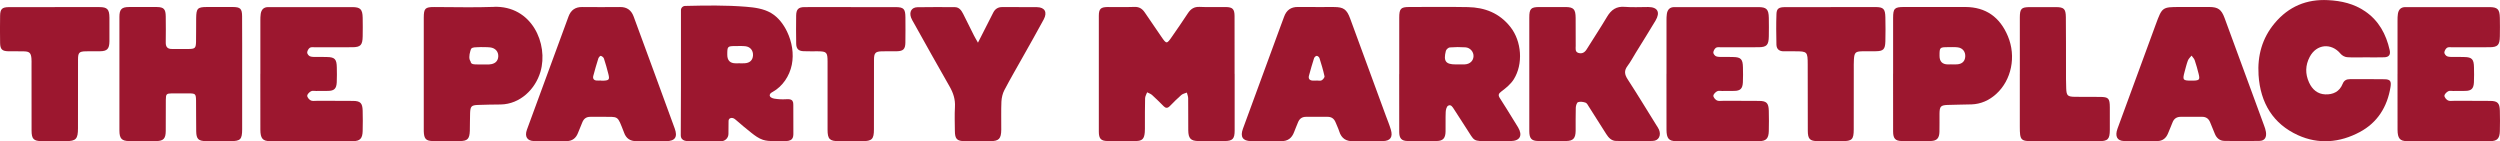 <svg xmlns="http://www.w3.org/2000/svg" fill="none" viewBox="0 0 1397 79" height="79" width="1397">
<g clip-path="url(#clip0_149_2585)">
<path fill="#9C172F" d="M689.924 41.31C689.924 51.848 689.945 62.396 689.924 72.933C689.924 77.583 688.788 78.778 684.311 78.821C679.433 78.885 674.545 78.885 669.668 78.821C665.374 78.756 664.044 77.314 664.001 72.793C663.946 66.82 664.022 60.857 663.946 54.883C663.946 53.828 663.471 52.773 663.211 51.73C662.162 52.171 660.929 52.375 660.096 53.107C657.858 55.055 655.749 57.187 653.651 59.318C652.44 60.555 651.39 60.512 650.201 59.318C648.103 57.197 645.994 55.077 643.777 53.086C643.009 52.386 641.938 52.074 641.008 51.579C640.619 52.687 639.916 53.764 639.883 54.883C639.743 59.953 639.797 65.044 639.775 70.113C639.775 71.383 639.808 72.664 639.7 73.924C639.408 77.497 638.326 78.724 634.898 78.81C629.534 78.939 624.169 78.939 618.794 78.81C615.193 78.724 614.036 77.443 614.025 73.601C613.982 52.009 613.971 30.429 614.025 8.837C614.025 4.941 615.107 3.972 618.924 3.929C623.921 3.876 628.939 4.048 633.924 3.865C636.574 3.768 638.304 4.866 639.732 7.008C642.803 11.593 645.929 16.135 649.065 20.666C651.823 24.681 652.018 24.67 654.862 20.537C657.847 16.2 660.875 11.905 663.741 7.481C665.396 4.941 667.342 3.693 670.425 3.854C675.291 4.102 680.18 3.876 685.057 3.94C688.756 3.994 689.848 5.081 689.87 8.956C689.924 19.752 689.891 30.547 689.891 41.343V41.31H689.924Z"></path>
<path fill="#9C172F" d="M781.897 41.407C781.897 30.88 781.875 20.343 781.897 9.816C781.897 4.876 782.773 3.929 787.347 3.918C798.324 3.897 809.291 3.767 820.257 3.972C829.655 4.144 837.928 7.287 844.082 15.155C850.29 23.099 851.285 35.778 845.867 44.356C844.201 47.004 841.584 49.146 839.064 51.029C837.377 52.289 836.998 53.107 838.166 54.904C840.697 58.79 843.098 62.761 845.542 66.701C846.472 68.197 847.413 69.661 848.311 71.178C850.982 75.721 849.392 78.734 844.19 78.842C840.286 78.917 836.393 78.842 832.489 78.864C822.561 78.928 824.248 79.046 819.284 71.555C817.002 68.111 814.817 64.591 812.557 61.126C811.746 59.877 810.837 58.144 809.193 59.08C808.371 59.543 807.917 61.309 807.863 62.503C807.69 66.174 807.863 69.855 807.777 73.536C807.701 77.184 806.381 78.713 802.921 78.799C797.438 78.939 791.944 78.95 786.46 78.799C783.151 78.713 781.897 77.249 781.886 73.762C781.832 62.977 781.864 52.192 781.864 41.407H781.875H781.897ZM814.525 35.993C815.855 35.993 817.196 36.036 818.527 35.971C821.382 35.832 823.307 34.013 823.404 31.44C823.501 28.975 821.555 26.629 818.862 26.446C815.963 26.252 813.033 26.263 810.134 26.5C809.345 26.564 808.166 27.619 807.95 28.426C806.49 34.185 807.863 35.993 813.411 35.993H814.514H814.525Z"></path>
<path fill="#9C172F" d="M854.57 41.387C854.57 30.85 854.548 20.313 854.57 9.764C854.57 4.899 855.489 3.963 860.085 3.931C864.963 3.898 869.851 3.898 874.718 3.931C879.336 3.952 880.439 5.125 880.471 10.066C880.504 15.264 880.45 20.474 880.504 25.683C880.504 27.137 880.06 28.945 881.964 29.558C883.954 30.193 885.489 29.418 886.625 27.567C890.41 21.497 894.358 15.534 898.013 9.388C900.36 5.438 903.28 3.425 907.93 3.834C912.289 4.211 916.701 3.898 921.092 3.92C926.316 3.963 927.884 6.869 925.083 11.562C921.481 17.6 917.729 23.542 914.041 29.526C912.527 31.98 911.175 34.585 909.455 36.856C907.444 39.514 907.801 41.646 909.542 44.326C915.003 52.743 920.216 61.332 925.515 69.846C926.045 70.707 926.651 71.514 927.04 72.44C928.392 75.658 926.9 78.65 923.558 78.758C916.734 78.962 909.899 78.876 903.074 78.758C900.555 78.715 898.878 77.003 897.548 74.872C894.358 69.77 891.113 64.69 887.869 59.62C887.328 58.781 886.787 57.629 886.009 57.36C884.689 56.908 883.067 56.66 881.812 57.091C881.12 57.317 880.58 59.093 880.547 60.191C880.396 64.496 880.525 68.823 880.471 73.139C880.407 77.251 879.109 78.725 875.237 78.801C869.992 78.908 864.747 78.919 859.501 78.801C855.792 78.725 854.581 77.315 854.57 73.344C854.527 62.677 854.57 52.011 854.57 41.344V41.387Z"></path>
<path fill="#9C172F" d="M764.113 78.875C761.55 78.875 758.987 78.799 756.434 78.896C752.422 79.069 749.621 77.519 748.345 73.353C747.826 71.674 746.993 70.092 746.355 68.445C745.522 66.325 744.062 65.259 741.845 65.281C737.822 65.313 733.799 65.313 729.776 65.281C727.559 65.281 726.109 66.335 725.287 68.467C724.617 70.243 723.806 71.954 723.168 73.73C721.892 77.26 719.512 78.929 715.9 78.885C710.287 78.821 704.674 78.939 699.061 78.853C694.443 78.789 692.908 76.453 694.541 71.965C701.387 53.247 708.276 34.54 715.143 15.834C715.922 13.703 716.765 11.593 717.512 9.451C718.853 5.652 721.383 3.854 725.309 3.897C732.025 3.983 738.72 3.897 745.436 3.929C750.767 3.929 752.563 5.199 754.477 10.377C761.139 28.481 767.779 46.617 774.43 64.732C775.393 67.336 776.474 69.909 777.242 72.567C778.41 76.604 776.918 78.703 772.895 78.843C769.974 78.939 767.044 78.864 764.113 78.864V78.875ZM735.659 45.035V44.981C736.632 44.981 737.735 45.293 738.525 44.895C739.271 44.507 740.277 43.248 740.136 42.602C739.39 39.169 738.373 35.81 737.314 32.463C737.13 31.893 736.308 31.204 735.778 31.215C735.27 31.215 734.491 31.947 734.296 32.528C733.269 35.757 732.317 39.007 731.452 42.279C730.998 43.98 731.798 44.938 733.485 45.035C734.21 45.078 734.934 45.035 735.67 45.035H735.659Z"></path>
<path fill="#9C172F" d="M1224.72 3.908C1228 3.908 1231.3 3.886 1234.6 3.908C1239.44 3.94 1241.32 5.264 1243.09 10.054C1247.86 22.948 1252.59 35.864 1257.32 48.77C1259.93 55.874 1262.57 62.967 1265.15 70.081C1265.59 71.265 1266.02 72.471 1266.2 73.709C1266.67 76.733 1265.53 78.649 1262.67 78.735C1256.08 78.929 1249.49 78.875 1242.91 78.735C1240.43 78.67 1238.59 77.174 1237.62 74.688C1236.79 72.578 1235.89 70.501 1235.04 68.391C1234.2 66.271 1232.72 65.259 1230.5 65.27C1226.6 65.302 1222.7 65.313 1218.79 65.27C1216.44 65.238 1214.84 66.196 1213.96 68.52C1213.2 70.533 1212.31 72.471 1211.52 74.473C1210.43 77.228 1208.44 78.767 1205.63 78.821C1199.41 78.929 1193.18 79.004 1186.97 78.821C1183.03 78.713 1181.72 76.152 1183.25 71.922C1190.37 52.494 1197.51 33.087 1204.64 13.66C1208.19 3.994 1208.31 3.919 1218.09 3.919H1224.68L1224.72 3.908ZM1224.28 45.056C1224.76 45.056 1225.26 45.078 1225.73 45.056C1229.03 44.927 1229.4 44.475 1228.59 41.246C1227.94 38.684 1227.26 36.144 1226.4 33.658C1226.07 32.7 1225.25 31.936 1224.64 31.085C1223.94 31.979 1222.99 32.775 1222.6 33.809C1221.81 35.907 1221.3 38.125 1220.7 40.31C1219.54 44.658 1219.82 45.024 1224.25 45.056H1224.27H1224.28Z"></path>
<path fill="#9C172F" d="M1321.76 32.042C1318.35 32.042 1314.91 32.214 1311.53 31.956C1310.27 31.859 1308.75 31.041 1307.92 30.04C1302.76 23.808 1294.44 24.572 1290.65 31.827C1288.2 36.477 1288.1 41.277 1290.29 46.078C1292.09 50.049 1295.13 52.59 1299.37 52.74C1303.64 52.902 1307.31 51.298 1309.1 46.799C1309.87 44.861 1311.3 44.237 1313.15 44.237C1319.61 44.237 1326.08 44.162 1332.53 44.28C1335.64 44.345 1336.35 45.335 1335.81 48.682C1333.98 59.887 1328.39 68.573 1318.68 73.761C1307.53 79.724 1295.67 80.8 1284.09 75.526C1270.25 69.23 1263.08 57.584 1262.08 41.923C1261.39 31.084 1264.11 21.311 1271.03 13.023C1278.91 3.595 1288.93 -0.539 1300.9 0.075C1308.33 0.462 1315.37 2.034 1321.66 6.35C1329.23 11.527 1333.36 19.061 1335.36 28.017C1335.94 30.589 1334.93 31.913 1332.38 32.01C1328.84 32.139 1325.31 32.042 1321.78 32.042H1321.76Z"></path>
<path fill="#9C172F" d="M931.238 41.256V11.549C931.238 10.29 931.249 8.998 931.432 7.76C931.811 5.317 933.152 3.939 935.661 3.971C938.711 4.014 941.761 3.971 944.81 3.971C957.377 3.971 969.933 3.971 982.5 3.971C987.151 3.971 988.319 5.166 988.416 9.999C988.481 13.422 988.481 16.855 988.416 20.278C988.34 25.218 987.226 26.37 982.598 26.392C975.644 26.424 968.69 26.392 961.747 26.413C960.773 26.413 959.594 26.209 958.881 26.693C958.124 27.209 957.453 28.404 957.399 29.341C957.367 30.051 958.243 31.181 958.946 31.461C960.049 31.892 961.346 31.805 962.558 31.805C968.657 31.849 962.46 31.762 968.56 31.87C972.843 31.935 973.881 33.129 973.957 37.639C974.011 40.438 974.065 43.236 973.924 46.013C973.751 49.511 972.507 50.749 969.122 50.792C962.785 50.857 968.733 50.824 962.385 50.835C961.411 50.835 960.276 50.577 959.508 51.007C958.599 51.513 957.453 52.622 957.431 53.504C957.399 54.376 958.47 55.625 959.356 56.098C960.233 56.572 961.498 56.346 962.601 56.346C969.436 56.367 976.271 56.314 983.095 56.389C987.14 56.432 988.286 57.616 988.405 61.857C988.503 65.656 988.513 69.477 988.405 73.277C988.286 77.367 986.924 78.852 983.052 78.874C967.554 78.938 952.067 78.938 936.58 78.874C932.514 78.852 931.27 77.291 931.238 72.491C931.184 62.083 931.216 51.664 931.216 41.256V41.277L931.238 41.256Z"></path>
<path fill="#9C172F" d="M145.49 41.256V11.549C145.49 10.29 145.501 8.998 145.684 7.76C146.063 5.317 147.404 3.939 149.913 3.971C152.963 4.014 156.013 3.971 159.062 3.971C171.629 3.971 184.185 3.971 196.752 3.971C201.403 3.971 202.571 5.166 202.668 9.999C202.733 13.422 202.733 16.855 202.668 20.278C202.592 25.218 201.478 26.37 196.85 26.392C189.896 26.424 182.942 26.392 175.999 26.413C175.025 26.413 173.846 26.209 173.133 26.693C172.375 27.209 171.705 28.404 171.651 29.341C171.618 30.051 172.494 31.181 173.197 31.461C174.301 31.892 175.598 31.805 176.81 31.805C182.909 31.849 176.712 31.762 182.812 31.87C187.095 31.935 188.133 33.129 188.208 37.639C188.263 40.438 188.317 43.236 188.176 46.013C188.003 49.511 186.759 50.749 183.374 50.792C177.037 50.857 182.985 50.824 176.637 50.835C175.663 50.835 174.528 50.577 173.76 51.007C172.851 51.513 171.705 52.622 171.683 53.504C171.651 54.376 172.722 55.625 173.608 56.098C174.484 56.572 175.75 56.346 176.853 56.346C183.688 56.367 190.523 56.314 197.347 56.389C201.392 56.432 202.538 57.616 202.657 61.857C202.754 65.656 202.765 69.477 202.657 73.277C202.538 77.367 201.175 78.852 197.304 78.874C181.806 78.938 166.319 78.938 150.832 78.874C146.766 78.852 145.522 77.291 145.49 72.491C145.436 62.083 145.468 51.664 145.468 41.256V41.277L145.49 41.256Z"></path>
<path fill="#9C172F" d="M1339.74 41.256V11.549C1339.74 10.29 1339.74 8.998 1339.94 7.76C1340.32 5.317 1341.66 3.939 1344.17 3.971C1347.22 4.014 1350.27 3.971 1353.32 3.971C1365.88 3.971 1378.44 3.971 1391.01 3.971C1395.66 3.971 1396.82 5.166 1396.92 9.999C1396.99 13.422 1396.99 16.855 1396.92 20.278C1396.85 25.218 1395.73 26.37 1391.1 26.392C1384.15 26.424 1377.2 26.392 1370.25 26.413C1369.28 26.413 1368.1 26.209 1367.39 26.693C1366.63 27.209 1365.96 28.404 1365.9 29.341C1365.87 30.051 1366.75 31.181 1367.45 31.461C1368.55 31.892 1369.85 31.805 1371.06 31.805C1377.16 31.849 1370.97 31.762 1377.07 31.87C1381.35 31.935 1382.39 33.129 1382.46 37.639C1382.52 40.438 1382.57 43.236 1382.43 46.013C1382.26 49.511 1381.01 50.749 1377.63 50.792C1371.29 50.857 1377.24 50.824 1370.9 50.835C1369.93 50.835 1368.79 50.577 1368.02 51.007C1367.12 51.513 1365.97 52.622 1365.95 53.504C1365.92 54.376 1366.99 55.625 1367.87 56.098C1368.75 56.572 1370.01 56.346 1371.12 56.346C1377.95 56.367 1384.78 56.314 1391.61 56.389C1395.66 56.432 1396.8 57.616 1396.92 61.857C1397.02 65.656 1397.03 69.477 1396.92 73.277C1396.8 77.367 1395.44 78.852 1391.57 78.874C1376.07 78.938 1360.58 78.938 1345.1 78.874C1341.02 78.852 1339.79 77.291 1339.75 72.491C1339.7 62.083 1339.73 51.664 1339.73 41.256V41.277L1339.74 41.256Z"></path>
<path fill="#9C172F" d="M1057.87 41.183C1057.87 30.775 1057.85 20.366 1057.87 9.958C1057.88 4.716 1058.68 3.92 1063.91 3.909C1075.38 3.909 1086.84 3.855 1098.31 3.909C1109.61 3.974 1117.54 9.506 1122.02 20.259C1126.76 31.603 1124.02 44.842 1115.38 52.603C1111.49 56.09 1106.95 58.124 1101.77 58.329C1097.26 58.501 1092.75 58.436 1088.24 58.641C1084.44 58.813 1083.86 59.523 1083.8 63.463C1083.76 66.886 1083.86 70.319 1083.76 73.742C1083.66 77.154 1082.33 78.682 1079.07 78.79C1073.58 78.951 1068.09 78.941 1062.61 78.811C1059.08 78.736 1057.89 77.315 1057.87 73.559C1057.83 62.774 1057.86 51.978 1057.85 41.194L1057.87 41.183ZM1089.92 35.984V35.962C1091.13 35.962 1092.36 36.027 1093.57 35.962C1096.4 35.79 1098 34.262 1098.18 31.657C1098.37 28.934 1096.75 26.803 1093.98 26.458C1092.17 26.243 1090.35 26.34 1088.53 26.351C1083.9 26.372 1083.81 26.469 1083.81 31.205C1083.81 34.38 1085.37 35.973 1088.49 35.995H1089.95H1089.92V35.984Z"></path>
<path fill="#9C172F" d="M1023.03 3.94C1031.32 3.94 1039.61 3.919 1047.89 3.94C1052.46 3.94 1053.45 4.909 1053.55 9.72C1053.65 14.155 1053.66 18.6 1053.55 23.034C1053.43 27.63 1052.42 28.588 1048.09 28.631C1045.53 28.664 1042.97 28.588 1040.42 28.664C1036.89 28.75 1036.22 29.406 1035.97 33.13C1035.84 35.154 1035.89 37.188 1035.89 39.222C1035.89 50.255 1035.91 61.287 1035.87 72.331C1035.85 77.96 1034.9 78.864 1029.39 78.885C1024.88 78.907 1020.38 78.939 1015.86 78.885C1011.35 78.821 1010.21 77.723 1010.2 73.03C1010.14 60.728 1010.17 48.425 1010.15 36.123C1010.15 28.868 1009.93 28.664 1002.99 28.664C1000.92 28.664 998.852 28.631 996.786 28.664C994.309 28.696 992.72 27.501 992.666 24.896C992.547 19.192 992.471 13.487 992.687 7.793C992.806 4.78 994.017 4.005 997.478 3.983C1006.01 3.94 1014.53 3.983 1023.07 3.983H1023.03V3.94Z"></path>
<path fill="#9C172F" d="M1128.68 41.353C1128.68 30.816 1128.65 20.289 1128.68 9.752C1128.71 4.822 1129.55 4.004 1134.24 3.972C1139.12 3.94 1144 3.94 1148.88 3.972C1153.28 4.004 1154.34 4.93 1154.4 9.504C1154.52 19.277 1154.45 29.051 1154.48 38.813C1154.48 42.365 1154.45 45.917 1154.6 49.469C1154.76 53.387 1155.38 54.011 1159.26 54.097C1164.01 54.194 1168.77 54.097 1173.52 54.151C1178.26 54.205 1178.94 54.947 1178.97 59.995C1178.99 64.182 1178.99 68.369 1178.97 72.567C1178.95 77.82 1177.88 78.896 1172.67 78.917C1167.42 78.939 1162.19 78.917 1156.94 78.917H1136.46C1129.11 78.917 1128.68 78.465 1128.67 70.673V41.364L1128.68 41.353Z"></path>
<path fill="#9C172F" d="M135.316 41.439C135.316 51.718 135.348 61.997 135.316 72.276C135.294 77.927 134.343 78.853 128.859 78.874C124.231 78.896 119.602 78.939 114.962 78.853C110.874 78.788 109.717 77.636 109.641 73.406C109.533 67.691 109.641 61.986 109.555 56.282C109.49 52.428 109.22 52.224 105.553 52.181C102.385 52.149 99.216 52.127 96.047 52.181C93.019 52.246 92.705 52.525 92.662 55.722C92.597 61.556 92.662 67.39 92.619 73.234C92.586 77.378 91.364 78.756 87.439 78.831C82.312 78.928 77.197 78.917 72.081 78.831C67.993 78.766 66.728 77.346 66.728 72.954C66.706 51.772 66.706 30.579 66.728 9.397C66.728 5.242 67.983 3.961 71.962 3.929C77.208 3.886 82.442 3.875 87.687 3.929C91.548 3.972 92.576 5.102 92.619 9.224C92.673 14.036 92.705 18.868 92.619 23.69C92.565 26.306 93.689 27.393 96.112 27.371C99.281 27.339 102.45 27.436 105.618 27.371C108.971 27.307 109.458 26.844 109.544 23.4C109.652 18.965 109.544 14.509 109.62 10.075C109.695 4.671 110.431 3.94 115.6 3.918C120.467 3.896 125.355 3.875 130.222 3.918C134.256 3.961 135.251 4.854 135.283 9.063C135.359 19.848 135.316 30.633 135.316 41.418V41.439Z"></path>
<path fill="#9C172F" d="M363.924 78.875H355.51C352.254 78.875 349.897 77.422 348.739 74.15C348.696 74.031 348.653 73.913 348.61 73.794C344.792 64.215 346.014 65.356 336.151 65.281C334.085 65.259 331.998 65.324 329.932 65.281C327.726 65.248 326.234 66.249 325.39 68.391C324.622 70.393 323.735 72.341 322.957 74.343C321.821 77.249 319.745 78.799 316.771 78.842C310.671 78.907 304.572 78.982 298.472 78.842C294.546 78.746 293.054 76.291 294.46 72.438C302.171 51.353 309.936 30.289 317.69 9.214C319.031 5.587 321.54 3.886 325.293 3.929C332.366 3.994 339.439 3.994 346.522 3.929C350.297 3.886 352.763 5.651 354.093 9.268C361.75 30.106 369.45 50.933 377.031 71.792C378.783 76.604 377.204 78.81 372.316 78.885C369.515 78.939 366.703 78.885 363.902 78.885L363.924 78.875ZM335.902 45.013V45.078C336.378 45.078 336.876 45.099 337.351 45.078C340.347 44.905 340.736 44.421 339.958 41.364C339.222 38.447 338.411 35.541 337.47 32.689C337.254 32.032 336.389 31.387 335.708 31.204C335.383 31.117 334.55 32.054 334.345 32.667C333.328 35.897 332.377 39.147 331.522 42.43C331.144 43.904 331.825 44.884 333.361 45.002C334.204 45.067 335.048 45.002 335.902 45.002V45.013Z"></path>
<path fill="#9C172F" d="M546.487 23.841C548.542 19.815 550.164 16.586 551.808 13.368C552.889 11.237 553.949 9.095 555.052 6.985C556.134 4.908 557.767 3.929 560.114 3.95C566.57 4.026 573.037 3.907 579.494 4.004C583.831 4.069 585.388 6.824 583.225 10.86C579.483 17.835 575.546 24.691 571.675 31.601C568.171 37.855 564.559 44.033 561.238 50.362C560.243 52.267 559.703 54.613 559.595 56.777C559.367 61.975 559.551 67.174 559.508 72.384C559.465 77.572 558.199 78.874 553.171 78.906C548.542 78.939 543.902 78.96 539.273 78.906C534.731 78.853 533.617 77.712 533.585 73.105C533.542 68.67 533.369 64.214 533.628 59.78C533.877 55.517 532.698 51.933 530.622 48.317C523.851 36.574 517.298 24.691 510.668 12.862C510.117 11.872 509.489 10.914 509.111 9.859C507.943 6.641 509.381 4.112 512.658 4.036C519.601 3.896 526.555 3.982 533.498 3.993C535.942 3.993 537.175 5.726 538.181 7.685C540.236 11.711 542.215 15.779 544.248 19.837C544.8 20.945 545.449 21.99 546.487 23.852V23.841Z"></path>
<path fill="#9C172F" d="M475.506 3.972C483.801 3.972 492.085 3.951 500.369 3.972C504.998 3.972 505.917 4.952 505.949 9.741C505.982 14.434 506.004 19.138 505.928 23.82C505.874 27.404 504.749 28.545 501.299 28.631C498.498 28.696 495.686 28.61 492.885 28.674C489.186 28.76 488.397 29.535 488.386 33.453C488.343 46.401 488.386 59.328 488.354 72.277C488.354 77.755 487.261 78.864 481.886 78.896C477.496 78.918 473.116 78.918 468.725 78.896C463.598 78.864 462.441 77.691 462.441 72.481C462.441 59.791 462.441 47.112 462.441 34.411C462.441 29.234 461.911 28.706 457.023 28.663C454.341 28.642 451.648 28.728 448.977 28.61C446.176 28.491 444.964 27.275 444.91 24.39C444.813 19.192 444.824 13.982 444.889 8.783C444.932 5.242 446.111 3.994 449.539 3.972C458.191 3.908 466.843 3.951 475.506 3.951V3.972Z"></path>
<path fill="#9C172F" d="M30.62 3.961C38.915 3.961 47.21 3.939 55.505 3.961C59.939 3.961 61.107 5.188 61.15 9.816C61.193 14.261 61.204 18.707 61.15 23.152C61.085 27.328 59.874 28.588 55.894 28.641C53.212 28.684 50.519 28.598 47.837 28.674C44.246 28.771 43.608 29.438 43.598 33.227C43.565 46.056 43.598 58.876 43.576 71.695C43.576 77.669 42.44 78.863 36.784 78.874C32.274 78.896 27.765 78.928 23.244 78.874C18.777 78.809 17.653 77.626 17.642 72.965C17.609 60.652 17.642 48.328 17.62 36.025C17.62 34.884 17.674 33.733 17.566 32.602C17.307 29.685 16.485 28.814 13.651 28.706C10.612 28.588 7.552 28.706 4.513 28.641C1.192 28.555 0.133 27.511 0.057 24.056C-0.04 18.987 -0.03 13.896 0.057 8.826C0.122 5.005 1.171 4.004 5.021 3.983C13.565 3.939 22.098 3.983 30.641 3.983H30.62V3.961Z"></path>
<path fill="#9C172F" d="M442.849 56.38C442.406 55.788 441.724 55.541 440.978 55.455C440.383 55.39 439.745 55.411 439.161 55.455C436.987 55.584 434.814 55.476 432.672 55.121C431.493 54.927 430.012 54.292 430.12 53.108C430.196 52.247 431.072 51.741 431.818 51.332C437.366 48.232 441.184 42.442 442.449 36.231C443.714 30.021 442.557 23.444 439.832 17.729C437.82 13.52 434.868 9.624 430.834 7.256C426.681 4.824 421.738 4.167 416.937 3.78C405.603 2.854 394.215 3.048 382.837 3.317C381.55 3.349 380.512 4.404 380.512 5.685V48.943C380.512 58.436 380.447 66.013 380.415 75.496C380.393 79.285 384.503 78.854 385.649 78.854C388.018 78.854 390.397 78.876 392.765 78.886L402.899 78.929C405.17 78.929 407.03 77.121 407.052 74.85L407.117 67.897C407.117 67.52 407.117 67.122 407.29 66.778C407.636 66.013 408.663 65.755 409.474 65.97C410.296 66.186 410.956 66.767 411.583 67.326C414.298 69.705 417.066 72.009 419.9 74.247C421.879 75.808 423.945 77.347 426.346 78.133C428.206 78.725 430.196 78.843 432.153 78.876C434.186 78.929 436.209 78.908 438.242 78.876C439.745 78.843 441.616 78.811 442.6 77.606C443.303 76.745 443.336 75.528 443.336 74.42L443.303 58.684C443.303 57.898 443.282 57.058 442.817 56.423L442.838 56.402L442.849 56.38ZM416.18 35.359C414.968 35.424 413.757 35.359 412.535 35.359V35.381H411.075C407.96 35.37 406.403 33.777 406.403 30.591C406.403 25.855 406.489 25.758 411.118 25.737C412.935 25.737 414.774 25.629 416.569 25.845C419.348 26.178 420.96 28.309 420.776 31.043C420.592 33.648 418.991 35.187 416.169 35.349H416.19L416.18 35.359Z"></path>
<path fill="#9C172F" d="M275.866 3.855C264.791 4.275 253.684 3.92 242.61 3.93C237.603 3.93 236.824 4.684 236.802 9.829C236.759 20.226 236.802 30.624 236.802 41.032V73.365C236.943 77.595 238.003 78.779 242.08 78.833C247.077 78.908 252.073 78.908 257.07 78.833C261.266 78.768 262.38 77.584 262.542 73.074C262.661 69.781 262.542 66.476 262.693 63.183C262.855 59.405 263.396 58.813 267.03 58.641C271.291 58.447 275.552 58.458 279.813 58.382C290.606 58.189 299.139 49.879 302.005 40.106C306.591 24.499 297.16 3.015 275.866 3.823V3.844V3.855ZM273.411 36.005C272.102 36.07 270.783 36.005 269.463 36.005V36.027H267.884C264.272 36.005 263.234 35.995 262.931 34.272C262.055 33.045 262.055 31.14 262.856 28.363C262.888 28.266 262.931 28.159 262.985 28.04C263.288 26.695 264.132 26.447 266.468 26.394C267.917 26.307 269.377 26.286 270.826 26.34C271.832 26.34 272.859 26.372 273.854 26.48C276.872 26.813 278.624 28.945 278.429 31.678C278.234 34.283 276.493 35.822 273.422 35.984L273.411 36.005Z"></path>
</g>
<defs>
<clipPath id="clip0_149_2585">
<rect fill="white" height="78.906" width="1397"></rect>
</clipPath>
</defs>
</svg>
